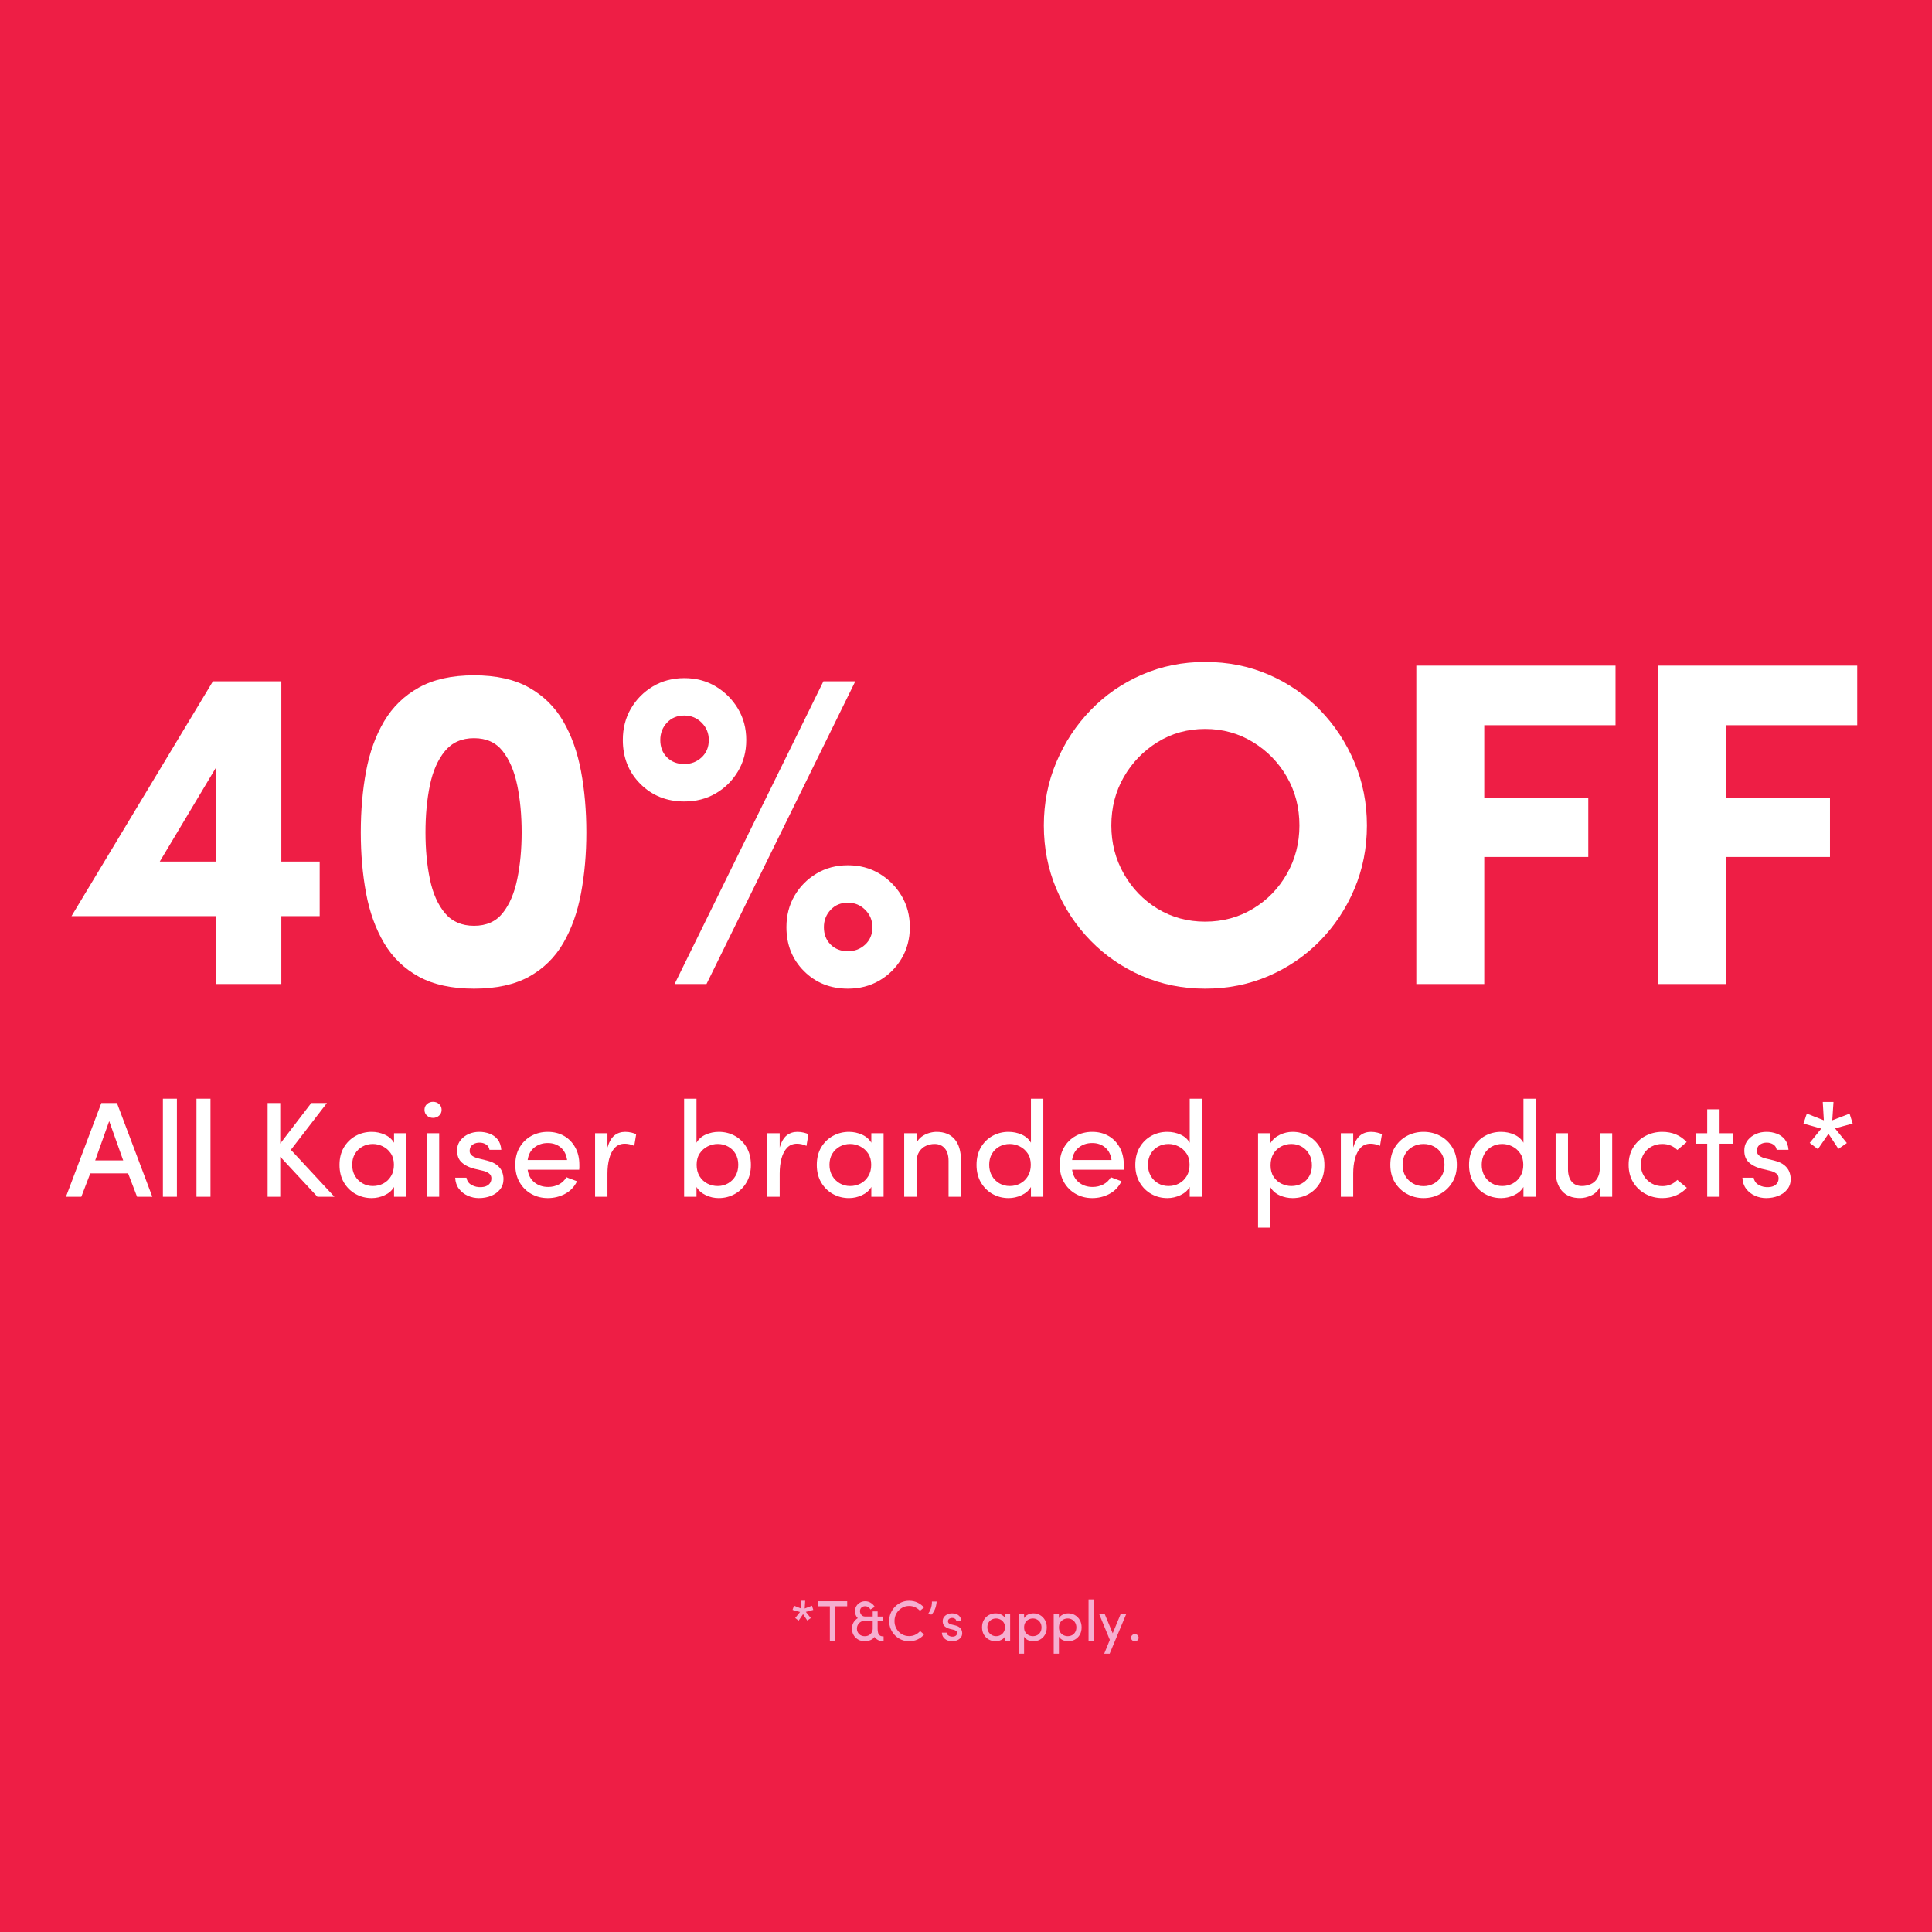 <svg version="1.2" preserveAspectRatio="xMidYMid meet" height="1080" viewBox="0 0 810 810" zoomAndPan="magnify" width="1080" xmlns:xlink="http://www.w3.org/1999/xlink" xmlns="http://www.w3.org/2000/svg"><defs></defs><g id="89a45d7180"><rect style="fill:#ffffff;fill-opacity:1;stroke:none;" height="810" y="0" width="810" x="0"></rect><rect style="fill:#ee1e45;fill-opacity:1;stroke:none;" height="810" y="0" width="810" x="0"></rect><g style="fill:#f5aed0;fill-opacity:1;"><g transform="translate(331.031, 687.87)"><path d="M 3.797 -8.406 L 2.359 -9.5 L 4.391 -12.031 L 1.25 -12.906 L 1.562 -13.828 C 1.594 -13.953 1.633 -14.086 1.688 -14.234 C 1.75 -14.379 1.801 -14.52 1.844 -14.656 L 4.844 -13.484 L 4.656 -16.734 L 6.547 -16.734 L 6.344 -13.484 C 6.77 -13.648 7.266 -13.844 7.828 -14.062 C 8.398 -14.289 8.922 -14.488 9.391 -14.656 L 9.938 -12.906 L 6.812 -12.078 L 8.906 -9.484 L 7.422 -8.453 L 5.656 -11.109 Z M 3.797 -8.406" style="stroke:none"></path></g></g><g style="fill:#f5aed0;fill-opacity:1;"><g transform="translate(342.234, 687.87)"><path d="M 0.672 -16.531 L 12.953 -16.531 L 12.953 -14.422 L 7.938 -14.422 L 7.938 0 L 5.688 0 L 5.688 -14.422 L 0.672 -14.422 Z M 0.672 -16.531" style="stroke:none"></path></g></g><g style="fill:#f5aed0;fill-opacity:1;"><g transform="translate(355.859, 687.87)"><path d="M 6.797 -10.125 L 10.031 -10.125 L 10.031 -12.266 L 12.094 -12.266 L 12.094 -10.109 L 14.188 -10.109 L 14.188 -8.359 L 12.094 -8.359 L 12.094 -5.062 C 12.094 -4.457 12.148 -3.906 12.266 -3.406 C 12.379 -2.906 12.613 -2.508 12.969 -2.219 C 13.332 -1.938 13.875 -1.797 14.594 -1.797 L 14.594 0.219 C 13.676 0.219 12.895 0.051 12.25 -0.281 C 11.602 -0.625 11.117 -1.051 10.797 -1.562 C 10.379 -0.988 9.801 -0.547 9.062 -0.234 C 8.332 0.066 7.551 0.219 6.719 0.219 C 5.664 0.219 4.727 -0.016 3.906 -0.484 C 3.094 -0.961 2.457 -1.598 2 -2.391 C 1.539 -3.191 1.312 -4.082 1.312 -5.062 C 1.312 -5.977 1.523 -6.816 1.953 -7.578 C 2.391 -8.336 2.992 -8.957 3.766 -9.438 C 3.379 -9.801 3.086 -10.242 2.891 -10.766 C 2.691 -11.285 2.594 -11.832 2.594 -12.406 C 2.594 -13.176 2.785 -13.875 3.172 -14.5 C 3.555 -15.125 4.07 -15.617 4.719 -15.984 C 5.363 -16.348 6.086 -16.531 6.891 -16.531 C 7.734 -16.531 8.504 -16.312 9.203 -15.875 C 9.898 -15.445 10.457 -14.883 10.875 -14.188 L 9.094 -13.078 C 8.852 -13.492 8.539 -13.828 8.156 -14.078 C 7.77 -14.328 7.348 -14.453 6.891 -14.453 C 6.242 -14.453 5.711 -14.258 5.297 -13.875 C 4.891 -13.488 4.688 -13 4.688 -12.406 C 4.688 -11.832 4.879 -11.305 5.266 -10.828 C 5.66 -10.359 6.172 -10.125 6.797 -10.125 Z M 10.031 -8.359 L 6.75 -8.359 C 6.102 -8.359 5.523 -8.203 5.016 -7.891 C 4.516 -7.578 4.117 -7.172 3.828 -6.672 C 3.547 -6.172 3.406 -5.633 3.406 -5.062 C 3.406 -4.156 3.707 -3.395 4.312 -2.781 C 4.926 -2.176 5.727 -1.875 6.719 -1.875 C 7.664 -1.875 8.445 -2.164 9.062 -2.75 C 9.676 -3.332 10 -4.055 10.031 -4.922 Z M 10.031 -8.359" style="stroke:none"></path></g></g><g style="fill:#f5aed0;fill-opacity:1;"><g transform="translate(371.619, 687.87)"><path d="M 14.141 -4.031 L 15.812 -2.609 C 15.082 -1.734 14.18 -1.039 13.109 -0.531 C 12.035 -0.02 10.848 0.234 9.547 0.234 C 8.379 0.234 7.285 0.016 6.266 -0.422 C 5.254 -0.859 4.367 -1.461 3.609 -2.234 C 2.848 -3.004 2.25 -3.906 1.812 -4.938 C 1.383 -5.969 1.172 -7.066 1.172 -8.234 C 1.172 -9.398 1.383 -10.492 1.812 -11.516 C 2.25 -12.547 2.848 -13.453 3.609 -14.234 C 4.367 -15.016 5.254 -15.625 6.266 -16.062 C 7.285 -16.508 8.379 -16.734 9.547 -16.734 C 10.828 -16.734 12 -16.477 13.062 -15.969 C 14.125 -15.469 15.023 -14.785 15.766 -13.922 L 14.094 -12.531 C 13.531 -13.133 12.859 -13.625 12.078 -14 C 11.305 -14.375 10.461 -14.562 9.547 -14.562 C 8.398 -14.562 7.363 -14.273 6.438 -13.703 C 5.508 -13.141 4.77 -12.383 4.219 -11.438 C 3.676 -10.488 3.406 -9.422 3.406 -8.234 C 3.406 -7.066 3.676 -6 4.219 -5.031 C 4.77 -4.07 5.508 -3.312 6.438 -2.75 C 7.363 -2.195 8.398 -1.922 9.547 -1.922 C 10.473 -1.922 11.328 -2.109 12.109 -2.484 C 12.898 -2.859 13.578 -3.375 14.141 -4.031 Z M 14.141 -4.031" style="stroke:none"></path></g></g><g style="fill:#f5aed0;fill-opacity:1;"><g transform="translate(388.003, 687.87)"><path d="M 2.469 -10.891 L 1.203 -11.359 C 1.629 -11.961 1.988 -12.691 2.281 -13.547 C 2.582 -14.398 2.727 -15.359 2.719 -16.422 L 4.703 -16.422 C 4.586 -15.055 4.305 -13.895 3.859 -12.938 C 3.41 -11.977 2.945 -11.297 2.469 -10.891 Z M 2.469 -10.891" style="stroke:none"></path></g></g><g style="fill:#f5aed0;fill-opacity:1;"><g transform="translate(393.88, 687.87)"><path d="M 5.906 -4.578 L 4.375 -4.938 C 3.344 -5.219 2.555 -5.633 2.016 -6.188 C 1.484 -6.75 1.27 -7.551 1.375 -8.594 C 1.438 -9.133 1.645 -9.617 2 -10.047 C 2.363 -10.484 2.828 -10.828 3.391 -11.078 C 3.961 -11.328 4.582 -11.453 5.25 -11.453 C 5.895 -11.453 6.5 -11.348 7.062 -11.141 C 7.633 -10.93 8.109 -10.594 8.484 -10.125 C 8.859 -9.664 9.078 -9.051 9.141 -8.281 L 7.062 -8.281 C 6.988 -8.695 6.785 -9.008 6.453 -9.219 C 6.117 -9.438 5.734 -9.547 5.297 -9.547 C 4.891 -9.547 4.531 -9.453 4.219 -9.266 C 3.906 -9.086 3.707 -8.848 3.625 -8.547 C 3.531 -8.172 3.535 -7.875 3.641 -7.656 C 3.754 -7.426 3.93 -7.242 4.172 -7.109 C 4.41 -6.973 4.676 -6.867 4.969 -6.797 L 6.625 -6.391 C 7.395 -6.191 7.988 -5.914 8.406 -5.562 C 8.832 -5.219 9.125 -4.832 9.281 -4.406 C 9.445 -3.977 9.531 -3.551 9.531 -3.125 C 9.531 -2.414 9.328 -1.805 8.922 -1.297 C 8.523 -0.797 8 -0.414 7.344 -0.156 C 6.688 0.102 5.969 0.234 5.188 0.234 C 4.508 0.234 3.852 0.098 3.219 -0.172 C 2.594 -0.453 2.078 -0.859 1.672 -1.391 C 1.266 -1.93 1.047 -2.586 1.016 -3.359 L 3 -3.359 C 3.031 -3.117 3.117 -2.879 3.266 -2.641 C 3.422 -2.398 3.633 -2.219 3.906 -2.094 C 4.406 -1.781 5 -1.648 5.688 -1.703 C 6.195 -1.734 6.602 -1.879 6.906 -2.141 C 7.219 -2.41 7.379 -2.754 7.391 -3.172 C 7.41 -3.586 7.27 -3.898 6.969 -4.109 C 6.676 -4.328 6.32 -4.484 5.906 -4.578 Z M 5.906 -4.578" style="stroke:none"></path></g></g><g style="fill:#f5aed0;fill-opacity:1;"><g transform="translate(404.411, 687.87)"><path d="" style="stroke:none"></path></g></g><g style="fill:#f5aed0;fill-opacity:1;"><g transform="translate(410.648, 687.87)"><path d="M 10.703 0 L 10.703 -1.734 C 10.336 -1.109 9.785 -0.625 9.047 -0.281 C 8.305 0.062 7.547 0.234 6.766 0.234 C 5.742 0.234 4.801 -0.004 3.938 -0.484 C 3.07 -0.961 2.379 -1.641 1.859 -2.516 C 1.336 -3.398 1.078 -4.43 1.078 -5.609 C 1.078 -6.816 1.336 -7.852 1.859 -8.719 C 2.379 -9.594 3.07 -10.266 3.938 -10.734 C 4.801 -11.211 5.742 -11.453 6.766 -11.453 C 7.547 -11.453 8.301 -11.289 9.031 -10.969 C 9.758 -10.645 10.316 -10.164 10.703 -9.531 L 10.703 -11.203 L 12.859 -11.203 L 12.859 0 Z M 10.688 -5.641 C 10.688 -6.441 10.5 -7.113 10.125 -7.656 C 9.758 -8.195 9.289 -8.609 8.719 -8.891 C 8.156 -9.172 7.566 -9.312 6.953 -9.312 C 6.285 -9.312 5.676 -9.16 5.125 -8.859 C 4.57 -8.555 4.129 -8.129 3.797 -7.578 C 3.473 -7.023 3.312 -6.379 3.312 -5.641 C 3.312 -4.898 3.473 -4.25 3.797 -3.688 C 4.129 -3.133 4.57 -2.695 5.125 -2.375 C 5.676 -2.051 6.285 -1.891 6.953 -1.891 C 7.629 -1.891 8.242 -2.035 8.797 -2.328 C 9.359 -2.629 9.812 -3.062 10.156 -3.625 C 10.508 -4.188 10.688 -4.859 10.688 -5.641 Z M 10.688 -5.641" style="stroke:none"></path></g></g><g style="fill:#f5aed0;fill-opacity:1;"><g transform="translate(425.329, 687.87)"><path d="M 4.016 -11.203 L 4.016 -9.453 C 4.391 -10.098 4.938 -10.594 5.656 -10.938 C 6.383 -11.281 7.141 -11.453 7.922 -11.453 C 8.941 -11.453 9.875 -11.207 10.719 -10.719 C 11.57 -10.227 12.254 -9.539 12.766 -8.656 C 13.273 -7.781 13.531 -6.75 13.531 -5.562 C 13.531 -4.383 13.273 -3.359 12.766 -2.484 C 12.254 -1.609 11.57 -0.938 10.719 -0.469 C 9.875 0 8.941 0.234 7.922 0.234 C 7.141 0.234 6.383 0.078 5.656 -0.234 C 4.938 -0.555 4.391 -1.039 4.016 -1.688 L 4.016 5.453 L 1.828 5.453 L 1.828 -11.203 Z M 4.031 -5.547 C 4.031 -4.742 4.207 -4.07 4.562 -3.531 C 4.926 -2.988 5.391 -2.578 5.953 -2.297 C 6.523 -2.023 7.109 -1.891 7.703 -1.891 C 8.379 -1.891 8.992 -2.035 9.547 -2.328 C 10.098 -2.629 10.531 -3.055 10.844 -3.609 C 11.164 -4.16 11.328 -4.805 11.328 -5.547 C 11.328 -6.297 11.164 -6.953 10.844 -7.516 C 10.531 -8.078 10.098 -8.516 9.547 -8.828 C 8.992 -9.148 8.379 -9.312 7.703 -9.312 C 7.047 -9.312 6.438 -9.16 5.875 -8.859 C 5.32 -8.566 4.875 -8.141 4.531 -7.578 C 4.195 -7.023 4.031 -6.348 4.031 -5.547 Z M 4.031 -5.547" style="stroke:none"></path></g></g><g style="fill:#f5aed0;fill-opacity:1;"><g transform="translate(439.938, 687.87)"><path d="M 4.016 -11.203 L 4.016 -9.453 C 4.391 -10.098 4.938 -10.594 5.656 -10.938 C 6.383 -11.281 7.141 -11.453 7.922 -11.453 C 8.941 -11.453 9.875 -11.207 10.719 -10.719 C 11.57 -10.227 12.254 -9.539 12.766 -8.656 C 13.273 -7.781 13.531 -6.75 13.531 -5.562 C 13.531 -4.383 13.273 -3.359 12.766 -2.484 C 12.254 -1.609 11.57 -0.938 10.719 -0.469 C 9.875 0 8.941 0.234 7.922 0.234 C 7.141 0.234 6.383 0.078 5.656 -0.234 C 4.938 -0.555 4.391 -1.039 4.016 -1.688 L 4.016 5.453 L 1.828 5.453 L 1.828 -11.203 Z M 4.031 -5.547 C 4.031 -4.742 4.207 -4.07 4.562 -3.531 C 4.926 -2.988 5.391 -2.578 5.953 -2.297 C 6.523 -2.023 7.109 -1.891 7.703 -1.891 C 8.379 -1.891 8.992 -2.035 9.547 -2.328 C 10.098 -2.629 10.531 -3.055 10.844 -3.609 C 11.164 -4.16 11.328 -4.805 11.328 -5.547 C 11.328 -6.297 11.164 -6.953 10.844 -7.516 C 10.531 -8.078 10.098 -8.516 9.547 -8.828 C 8.992 -9.148 8.379 -9.312 7.703 -9.312 C 7.047 -9.312 6.438 -9.16 5.875 -8.859 C 5.32 -8.566 4.875 -8.141 4.531 -7.578 C 4.195 -7.023 4.031 -6.348 4.031 -5.547 Z M 4.031 -5.547" style="stroke:none"></path></g></g><g style="fill:#f5aed0;fill-opacity:1;"><g transform="translate(454.547, 687.87)"><path d="M 1.828 -17.297 L 4.016 -17.297 L 4.016 0 L 1.828 0 Z M 1.828 -17.297" style="stroke:none"></path></g></g><g style="fill:#f5aed0;fill-opacity:1;"><g transform="translate(460.376, 687.87)"><path d="M 4.844 5.453 L 2.562 5.453 L 4.922 -0.344 L 0.438 -11.203 L 2.766 -11.203 L 6.125 -3.094 L 9.484 -11.203 L 11.812 -11.203 Z M 4.844 5.453" style="stroke:none"></path></g></g><g style="fill:#f5aed0;fill-opacity:1;"><g transform="translate(472.586, 687.87)"><path d="M 1.625 -1.25 C 1.625 -1.676 1.781 -2.035 2.094 -2.328 C 2.406 -2.617 2.77 -2.766 3.188 -2.766 C 3.625 -2.766 4 -2.617 4.312 -2.328 C 4.625 -2.035 4.781 -1.676 4.781 -1.25 C 4.781 -0.812 4.625 -0.453 4.312 -0.172 C 4 0.098 3.625 0.234 3.188 0.234 C 2.77 0.234 2.406 0.098 2.094 -0.172 C 1.781 -0.453 1.625 -0.812 1.625 -1.25 Z M 1.625 -1.25" style="stroke:none"></path></g></g><g style="fill:#ffffff;fill-opacity:1;"><g transform="translate(26.295, 412.565)"><path d="M 40.688 -51.344 L 64.328 -51.344 L 64.328 -90.875 Z M 107.734 -28.484 L 91.656 -28.484 L 91.656 0 L 64.328 0 L 64.328 -28.484 L 3.688 -28.484 L 62.969 -126.922 L 91.656 -126.922 L 91.656 -51.344 L 107.734 -51.344 Z M 107.734 -28.484" style="stroke:none"></path></g></g><g style="fill:#ffffff;fill-opacity:1;"><g transform="translate(140.03, 412.565)"><path d="M 11.234 -63.562 C 11.234 -72.727 11.973 -81.281 13.453 -89.219 C 14.941 -97.164 17.461 -104.145 21.016 -110.156 C 24.578 -116.164 29.426 -120.879 35.562 -124.297 C 41.695 -127.723 49.414 -129.438 58.719 -129.438 C 68.008 -129.438 75.691 -127.723 81.766 -124.297 C 87.836 -120.879 92.617 -116.164 96.109 -110.156 C 99.598 -104.145 102.082 -97.164 103.562 -89.219 C 105.051 -81.281 105.797 -72.727 105.797 -63.562 C 105.797 -54.508 105.051 -46.008 103.562 -38.062 C 102.082 -30.125 99.598 -23.148 96.109 -17.141 C 92.617 -11.141 87.836 -6.457 81.766 -3.094 C 75.691 0.258 68.008 1.938 58.719 1.938 C 49.414 1.938 41.695 0.258 35.562 -3.094 C 29.426 -6.457 24.578 -11.141 21.016 -17.141 C 17.461 -23.148 14.941 -30.125 13.453 -38.062 C 11.973 -46.008 11.234 -54.508 11.234 -63.562 Z M 38.359 -63.562 C 38.359 -56.445 38.973 -49.922 40.203 -43.984 C 41.43 -38.047 43.531 -33.301 46.5 -29.75 C 49.469 -26.195 53.539 -24.422 58.719 -24.422 C 63.883 -24.422 67.883 -26.195 70.719 -29.75 C 73.562 -33.301 75.598 -38.047 76.828 -43.984 C 78.055 -49.922 78.672 -56.445 78.672 -63.562 C 78.672 -70.789 78.055 -77.375 76.828 -83.312 C 75.598 -89.258 73.562 -94.039 70.719 -97.656 C 67.883 -101.27 63.883 -103.078 58.719 -103.078 C 53.539 -103.078 49.469 -101.27 46.5 -97.656 C 43.531 -94.039 41.43 -89.258 40.203 -83.312 C 38.973 -77.375 38.359 -70.789 38.359 -63.562 Z M 38.359 -63.562" style="stroke:none"></path></g></g><g style="fill:#ffffff;fill-opacity:1;"><g transform="translate(254.152, 412.565)"><path d="M 91.062 -126.922 L 104.438 -126.922 L 42.047 0 L 28.672 0 Z M 6.969 -102.312 C 6.969 -107.219 8.098 -111.609 10.359 -115.484 C 12.617 -119.359 15.688 -122.457 19.562 -124.781 C 23.445 -127.102 27.844 -128.266 32.75 -128.266 C 37.656 -128.266 42.047 -127.102 45.922 -124.781 C 49.797 -122.457 52.895 -119.359 55.219 -115.484 C 57.551 -111.609 58.719 -107.219 58.719 -102.312 C 58.719 -97.395 57.551 -93 55.219 -89.125 C 52.895 -85.25 49.797 -82.18 45.922 -79.922 C 42.047 -77.66 37.656 -76.531 32.75 -76.531 C 25.383 -76.531 19.242 -78.984 14.328 -83.891 C 9.422 -88.805 6.969 -94.945 6.969 -102.312 Z M 22.672 -102.312 C 22.672 -99.344 23.609 -96.922 25.484 -95.047 C 27.359 -93.172 29.781 -92.234 32.75 -92.234 C 35.594 -92.234 38.016 -93.172 40.016 -95.047 C 42.016 -96.922 43.016 -99.344 43.016 -102.312 C 43.016 -105.156 42.016 -107.578 40.016 -109.578 C 38.016 -111.578 35.594 -112.578 32.75 -112.578 C 29.781 -112.578 27.359 -111.578 25.484 -109.578 C 23.609 -107.578 22.672 -105.156 22.672 -102.312 Z M 75.562 -23.828 C 75.562 -28.742 76.691 -33.141 78.953 -37.016 C 81.211 -40.891 84.281 -43.988 88.156 -46.312 C 92.031 -48.633 96.426 -49.797 101.344 -49.797 C 106.25 -49.797 110.641 -48.633 114.516 -46.312 C 118.391 -43.988 121.488 -40.891 123.812 -37.016 C 126.133 -33.141 127.297 -28.742 127.297 -23.828 C 127.297 -18.922 126.133 -14.531 123.812 -10.656 C 121.488 -6.781 118.391 -3.711 114.516 -1.453 C 110.641 0.805 106.25 1.938 101.344 1.938 C 93.977 1.938 87.836 -0.516 82.922 -5.422 C 78.016 -10.328 75.562 -16.461 75.562 -23.828 Z M 91.266 -23.828 C 91.266 -20.859 92.203 -18.438 94.078 -16.562 C 95.953 -14.688 98.375 -13.75 101.344 -13.75 C 104.188 -13.75 106.609 -14.688 108.609 -16.562 C 110.609 -18.438 111.609 -20.859 111.609 -23.828 C 111.609 -26.672 110.609 -29.094 108.609 -31.094 C 106.609 -33.102 104.188 -34.109 101.344 -34.109 C 98.375 -34.109 95.953 -33.102 94.078 -31.094 C 92.203 -29.094 91.266 -26.672 91.266 -23.828 Z M 91.266 -23.828" style="stroke:none"></path></g></g><g style="fill:#ffffff;fill-opacity:1;"><g transform="translate(385.324, 412.565)"><path d="" style="stroke:none"></path></g></g><g style="fill:#ffffff;fill-opacity:1;"><g transform="translate(429.694, 412.565)"><path d="M 36.234 -66.469 C 36.234 -59.102 37.977 -52.352 41.469 -46.219 C 44.957 -40.082 49.672 -35.203 55.609 -31.578 C 61.555 -27.961 68.207 -26.156 75.562 -26.156 C 82.926 -26.156 89.613 -27.961 95.625 -31.578 C 101.633 -35.203 106.379 -40.082 109.859 -46.219 C 113.348 -52.352 115.094 -59.102 115.094 -66.469 C 115.094 -73.957 113.348 -80.734 109.859 -86.797 C 106.379 -92.867 101.633 -97.742 95.625 -101.422 C 89.613 -105.109 82.926 -106.953 75.562 -106.953 C 68.207 -106.953 61.555 -105.109 55.609 -101.422 C 49.672 -97.742 44.957 -92.867 41.469 -86.797 C 37.977 -80.734 36.234 -73.957 36.234 -66.469 Z M 7.938 -66.469 C 7.938 -75.895 9.68 -84.738 13.172 -93 C 16.66 -101.27 21.473 -108.566 27.609 -114.891 C 33.742 -121.223 40.91 -126.164 49.109 -129.719 C 57.316 -133.27 66.133 -135.047 75.562 -135.047 C 85.125 -135.047 94.004 -133.27 102.203 -129.719 C 110.41 -126.164 117.582 -121.223 123.719 -114.891 C 129.852 -108.566 134.664 -101.27 138.156 -93 C 141.645 -84.738 143.391 -75.895 143.391 -66.469 C 143.391 -57.031 141.645 -48.176 138.156 -39.906 C 134.664 -31.645 129.852 -24.379 123.719 -18.109 C 117.582 -11.848 110.41 -6.941 102.203 -3.391 C 94.004 0.16 85.125 1.938 75.562 1.938 C 66.133 1.938 57.316 0.16 49.109 -3.391 C 40.91 -6.941 33.742 -11.848 27.609 -18.109 C 21.473 -24.379 16.66 -31.645 13.172 -39.906 C 9.68 -48.176 7.938 -57.031 7.938 -66.469 Z M 7.938 -66.469" style="stroke:none"></path></g></g><g style="fill:#ffffff;fill-opacity:1;"><g transform="translate(578.111, 412.565)"><path d="M 15.688 0 L 15.688 -133.5 L 99.203 -133.5 L 99.203 -108.516 L 44.172 -108.516 L 44.172 -78.094 L 87.781 -78.094 L 87.781 -53.281 L 44.172 -53.281 L 44.172 0 Z M 15.688 0" style="stroke:none"></path></g></g><g style="fill:#ffffff;fill-opacity:1;"><g transform="translate(679.445, 412.565)"><path d="M 15.688 0 L 15.688 -133.5 L 99.203 -133.5 L 99.203 -108.516 L 44.172 -108.516 L 44.172 -78.094 L 87.781 -78.094 L 87.781 -53.281 L 44.172 -53.281 L 44.172 0 Z M 15.688 0" style="stroke:none"></path></g></g><g style="fill:#ffffff;fill-opacity:1;"><g transform="translate(27.31, 501.744)"><path d="M 30.156 0 L 26.391 -9.812 L 10.547 -9.812 L 6.781 0 L 0.344 0 L 15.172 -39.281 L 21.719 -39.281 L 36.547 0 Z M 18.469 -31.703 L 12.594 -15.219 L 24.344 -15.219 Z M 18.469 -31.703" style="stroke:none"></path></g></g><g style="fill:#ffffff;fill-opacity:1;"><g transform="translate(64.185, 501.744)"><path d="M 4.109 0 L 4.109 -41.109 L 9.984 -41.109 L 9.984 0 Z M 4.109 0" style="stroke:none"></path></g></g><g style="fill:#ffffff;fill-opacity:1;"><g transform="translate(78.262, 501.744)"><path d="M 4.109 0 L 4.109 -41.109 L 9.984 -41.109 L 9.984 0 Z M 4.109 0" style="stroke:none"></path></g></g><g style="fill:#ffffff;fill-opacity:1;"><g transform="translate(92.354, 501.744)"><path d="" style="stroke:none"></path></g></g><g style="fill:#ffffff;fill-opacity:1;"><g transform="translate(106.839, 501.744)"><path d="M 15.109 -19.672 L 33.359 0 L 26.234 0 L 10.656 -16.766 L 10.656 0 L 5.359 0 L 5.359 -39.281 L 10.656 -39.281 L 10.656 -22.297 L 23.656 -39.281 L 30.219 -39.281 Z M 15.109 -19.672" style="stroke:none"></path></g></g><g style="fill:#ffffff;fill-opacity:1;"><g transform="translate(139.781, 501.744)"><path d="M 25.422 0 L 25.422 -4.109 C 24.555 -2.617 23.25 -1.469 21.5 -0.656 C 19.75 0.156 17.941 0.562 16.078 0.562 C 13.641 0.562 11.395 -0.004 9.344 -1.141 C 7.289 -2.273 5.645 -3.891 4.406 -5.984 C 3.176 -8.078 2.562 -10.531 2.562 -13.344 C 2.562 -16.195 3.176 -18.656 4.406 -20.719 C 5.645 -22.789 7.289 -24.391 9.344 -25.516 C 11.395 -26.641 13.641 -27.203 16.078 -27.203 C 17.941 -27.203 19.738 -26.82 21.469 -26.062 C 23.195 -25.301 24.516 -24.16 25.422 -22.641 L 25.422 -26.625 L 30.562 -26.625 L 30.562 0 Z M 25.375 -13.406 C 25.375 -15.301 24.938 -16.895 24.062 -18.188 C 23.188 -19.477 22.07 -20.457 20.719 -21.125 C 19.375 -21.789 17.977 -22.125 16.531 -22.125 C 14.938 -22.125 13.484 -21.758 12.172 -21.031 C 10.859 -20.312 9.812 -19.297 9.031 -17.984 C 8.258 -16.672 7.875 -15.145 7.875 -13.406 C 7.875 -11.656 8.258 -10.113 9.031 -8.781 C 9.812 -7.445 10.859 -6.398 12.172 -5.641 C 13.484 -4.879 14.938 -4.5 16.531 -4.5 C 18.125 -4.5 19.586 -4.848 20.922 -5.547 C 22.254 -6.254 23.328 -7.273 24.141 -8.609 C 24.961 -9.941 25.375 -11.539 25.375 -13.406 Z M 25.375 -13.406" style="stroke:none"></path></g></g><g style="fill:#ffffff;fill-opacity:1;"><g transform="translate(174.661, 501.744)"><path d="M 9.469 -26.625 L 9.469 0 L 4.328 0 L 4.328 -26.625 Z M 3.312 -36.438 C 3.312 -37.426 3.66 -38.234 4.359 -38.859 C 5.066 -39.484 5.914 -39.797 6.906 -39.797 C 7.883 -39.797 8.723 -39.484 9.422 -38.859 C 10.129 -38.234 10.484 -37.426 10.484 -36.438 C 10.484 -35.445 10.129 -34.633 9.422 -34 C 8.723 -33.375 7.883 -33.062 6.906 -33.062 C 5.914 -33.062 5.066 -33.375 4.359 -34 C 3.66 -34.633 3.312 -35.445 3.312 -36.438 Z M 3.312 -36.438" style="stroke:none"></path></g></g><g style="fill:#ffffff;fill-opacity:1;"><g transform="translate(188.454, 501.744)"><path d="M 14.031 -10.891 L 10.375 -11.75 C 7.945 -12.395 6.094 -13.379 4.812 -14.703 C 3.539 -16.035 3.02 -17.938 3.25 -20.406 C 3.406 -21.695 3.91 -22.852 4.766 -23.875 C 5.617 -24.906 6.719 -25.719 8.062 -26.312 C 9.414 -26.906 10.891 -27.203 12.484 -27.203 C 14.004 -27.203 15.438 -26.953 16.781 -26.453 C 18.133 -25.961 19.258 -25.164 20.156 -24.062 C 21.051 -22.957 21.57 -21.492 21.719 -19.672 L 16.766 -19.672 C 16.609 -20.66 16.129 -21.41 15.328 -21.922 C 14.535 -22.43 13.625 -22.688 12.594 -22.688 C 11.613 -22.688 10.75 -22.469 10 -22.031 C 9.258 -21.594 8.797 -21.016 8.609 -20.297 C 8.379 -19.422 8.398 -18.719 8.672 -18.188 C 8.93 -17.656 9.348 -17.227 9.922 -16.906 C 10.492 -16.582 11.117 -16.328 11.797 -16.141 L 15.734 -15.172 C 17.555 -14.711 18.973 -14.062 19.984 -13.219 C 20.992 -12.383 21.688 -11.461 22.062 -10.453 C 22.445 -9.453 22.641 -8.438 22.641 -7.406 C 22.641 -5.738 22.16 -4.305 21.203 -3.109 C 20.254 -1.91 19 -1 17.438 -0.375 C 15.883 0.25 14.176 0.562 12.312 0.562 C 10.719 0.562 9.172 0.234 7.672 -0.422 C 6.172 -1.086 4.938 -2.055 3.969 -3.328 C 3 -4.609 2.473 -6.16 2.391 -7.984 L 7.125 -7.984 C 7.195 -7.41 7.414 -6.836 7.781 -6.266 C 8.145 -5.703 8.648 -5.266 9.297 -4.953 C 10.473 -4.234 11.879 -3.93 13.516 -4.047 C 14.734 -4.117 15.703 -4.469 16.422 -5.094 C 17.141 -5.727 17.52 -6.539 17.562 -7.531 C 17.602 -8.52 17.27 -9.27 16.562 -9.781 C 15.863 -10.289 15.02 -10.66 14.031 -10.891 Z M 14.031 -10.891" style="stroke:none"></path></g></g><g style="fill:#ffffff;fill-opacity:1;"><g transform="translate(213.474, 501.744)"><path d="M 7.75 -15.391 L 24.281 -15.391 C 23.977 -17.641 23.094 -19.391 21.625 -20.641 C 20.164 -21.891 18.352 -22.516 16.188 -22.516 C 13.988 -22.516 12.109 -21.891 10.547 -20.641 C 8.984 -19.391 8.051 -17.641 7.75 -15.391 Z M 29.422 -13.406 C 29.422 -13.094 29.422 -12.742 29.422 -12.359 C 29.422 -11.984 29.398 -11.645 29.359 -11.344 L 7.75 -11.344 C 8.051 -9.102 8.988 -7.336 10.562 -6.047 C 12.145 -4.754 14.078 -4.109 16.359 -4.109 C 17.961 -4.109 19.445 -4.457 20.812 -5.156 C 22.176 -5.863 23.238 -6.879 24 -8.203 C 24.688 -7.898 25.422 -7.613 26.203 -7.344 C 26.984 -7.082 27.734 -6.801 28.453 -6.5 C 27.305 -4.145 25.617 -2.379 23.391 -1.203 C 21.172 -0.023 18.77 0.562 16.188 0.562 C 13.676 0.562 11.383 -0.016 9.312 -1.172 C 7.25 -2.328 5.609 -3.945 4.391 -6.031 C 3.172 -8.125 2.562 -10.582 2.562 -13.406 C 2.562 -16.219 3.172 -18.656 4.391 -20.719 C 5.609 -22.789 7.25 -24.391 9.312 -25.516 C 11.383 -26.641 13.676 -27.203 16.188 -27.203 C 18.738 -27.203 21 -26.641 22.969 -25.516 C 24.945 -24.391 26.516 -22.789 27.672 -20.719 C 28.836 -18.656 29.422 -16.219 29.422 -13.406 Z M 29.422 -13.406" style="stroke:none"></path></g></g><g style="fill:#ffffff;fill-opacity:1;"><g transform="translate(245.162, 501.744)"><path d="M 9.516 -9.688 L 9.516 0 L 4.328 0 L 4.328 -26.625 L 9.516 -26.625 L 9.516 -20.641 C 10.203 -22.992 11.172 -24.676 12.422 -25.688 C 13.68 -26.695 15.188 -27.203 16.938 -27.203 C 17.883 -27.203 18.797 -27.094 19.672 -26.875 C 20.547 -26.664 21.172 -26.43 21.547 -26.172 L 20.75 -21.328 C 20.031 -21.672 19.328 -21.906 18.641 -22.031 C 17.961 -22.164 17.352 -22.234 16.812 -22.234 C 15.102 -22.234 13.719 -21.68 12.656 -20.578 C 11.594 -19.473 10.801 -17.973 10.281 -16.078 C 9.77 -14.18 9.516 -12.051 9.516 -9.688 Z M 9.516 -9.688" style="stroke:none"></path></g></g><g style="fill:#ffffff;fill-opacity:1;"><g transform="translate(267.674, 501.744)"><path d="" style="stroke:none"></path></g></g><g style="fill:#ffffff;fill-opacity:1;"><g transform="translate(282.492, 501.744)"><path d="M 9.516 -4.109 L 9.516 0 L 4.328 0 L 4.328 -41.109 L 9.516 -41.109 L 9.516 -22.641 C 10.391 -24.16 11.68 -25.301 13.391 -26.062 C 15.109 -26.82 16.938 -27.203 18.875 -27.203 C 21.344 -27.203 23.594 -26.641 25.625 -25.516 C 27.656 -24.391 29.281 -22.789 30.5 -20.719 C 31.719 -18.656 32.328 -16.195 32.328 -13.344 C 32.328 -10.531 31.707 -8.078 30.469 -5.984 C 29.238 -3.891 27.598 -2.273 25.547 -1.141 C 23.492 -0.004 21.25 0.562 18.812 0.562 C 16.945 0.562 15.148 0.156 13.422 -0.656 C 11.691 -1.469 10.391 -2.617 9.516 -4.109 Z M 9.578 -13.406 C 9.578 -11.539 9.984 -9.941 10.797 -8.609 C 11.617 -7.273 12.703 -6.254 14.047 -5.547 C 15.398 -4.848 16.859 -4.5 18.422 -4.5 C 20.016 -4.5 21.469 -4.879 22.781 -5.641 C 24.094 -6.398 25.129 -7.445 25.891 -8.781 C 26.648 -10.113 27.031 -11.656 27.031 -13.406 C 27.031 -15.145 26.648 -16.672 25.891 -17.984 C 25.129 -19.297 24.094 -20.312 22.781 -21.031 C 21.469 -21.758 20.016 -22.125 18.422 -22.125 C 16.973 -22.125 15.57 -21.789 14.219 -21.125 C 12.875 -20.457 11.766 -19.477 10.891 -18.188 C 10.016 -16.895 9.578 -15.301 9.578 -13.406 Z M 9.578 -13.406" style="stroke:none"></path></g></g><g style="fill:#ffffff;fill-opacity:1;"><g transform="translate(317.372, 501.744)"><path d="M 9.516 -9.688 L 9.516 0 L 4.328 0 L 4.328 -26.625 L 9.516 -26.625 L 9.516 -20.641 C 10.203 -22.992 11.172 -24.676 12.422 -25.688 C 13.68 -26.695 15.188 -27.203 16.938 -27.203 C 17.883 -27.203 18.797 -27.094 19.672 -26.875 C 20.547 -26.664 21.172 -26.43 21.547 -26.172 L 20.75 -21.328 C 20.031 -21.672 19.328 -21.906 18.641 -22.031 C 17.961 -22.164 17.352 -22.234 16.812 -22.234 C 15.102 -22.234 13.719 -21.68 12.656 -20.578 C 11.594 -19.473 10.801 -17.973 10.281 -16.078 C 9.77 -14.18 9.516 -12.051 9.516 -9.688 Z M 9.516 -9.688" style="stroke:none"></path></g></g><g style="fill:#ffffff;fill-opacity:1;"><g transform="translate(339.884, 501.744)"><path d="M 25.422 0 L 25.422 -4.109 C 24.555 -2.617 23.25 -1.469 21.5 -0.656 C 19.75 0.156 17.941 0.562 16.078 0.562 C 13.641 0.562 11.395 -0.004 9.344 -1.141 C 7.289 -2.273 5.645 -3.891 4.406 -5.984 C 3.176 -8.078 2.562 -10.531 2.562 -13.344 C 2.562 -16.195 3.176 -18.656 4.406 -20.719 C 5.645 -22.789 7.289 -24.391 9.344 -25.516 C 11.395 -26.641 13.641 -27.203 16.078 -27.203 C 17.941 -27.203 19.738 -26.82 21.469 -26.062 C 23.195 -25.301 24.516 -24.16 25.422 -22.641 L 25.422 -26.625 L 30.562 -26.625 L 30.562 0 Z M 25.375 -13.406 C 25.375 -15.301 24.938 -16.895 24.062 -18.188 C 23.188 -19.477 22.07 -20.457 20.719 -21.125 C 19.375 -21.789 17.977 -22.125 16.531 -22.125 C 14.938 -22.125 13.484 -21.758 12.172 -21.031 C 10.859 -20.312 9.812 -19.297 9.031 -17.984 C 8.258 -16.672 7.875 -15.145 7.875 -13.406 C 7.875 -11.656 8.258 -10.113 9.031 -8.781 C 9.812 -7.445 10.859 -6.398 12.172 -5.641 C 13.484 -4.879 14.938 -4.5 16.531 -4.5 C 18.125 -4.5 19.586 -4.848 20.922 -5.547 C 22.254 -6.254 23.328 -7.273 24.141 -8.609 C 24.961 -9.941 25.375 -11.539 25.375 -13.406 Z M 25.375 -13.406" style="stroke:none"></path></g></g><g style="fill:#ffffff;fill-opacity:1;"><g transform="translate(374.764, 501.744)"><path d="M 9.516 -14.375 L 9.516 0 L 4.328 0 L 4.328 -26.625 L 9.516 -26.625 L 9.516 -22.641 C 10.047 -23.703 10.773 -24.566 11.703 -25.234 C 12.641 -25.898 13.66 -26.395 14.766 -26.719 C 15.867 -27.039 16.895 -27.203 17.844 -27.203 C 21.188 -27.203 23.734 -26.172 25.484 -24.109 C 27.234 -22.055 28.109 -19.148 28.109 -15.391 L 28.109 0 L 22.922 0 L 22.922 -15.047 C 22.922 -17.297 22.395 -19.035 21.344 -20.266 C 20.301 -21.504 18.867 -22.125 17.047 -22.125 C 15.797 -22.125 14.598 -21.863 13.453 -21.344 C 12.316 -20.832 11.375 -20.016 10.625 -18.891 C 9.883 -17.773 9.516 -16.27 9.516 -14.375 Z M 9.516 -14.375" style="stroke:none"></path></g></g><g style="fill:#ffffff;fill-opacity:1;"><g transform="translate(406.851, 501.744)"><path d="M 25.375 0 L 25.375 -4.109 C 24.5 -2.617 23.188 -1.469 21.438 -0.656 C 19.688 0.156 17.879 0.562 16.016 0.562 C 13.586 0.562 11.352 -0.004 9.312 -1.141 C 7.281 -2.273 5.645 -3.891 4.406 -5.984 C 3.176 -8.078 2.562 -10.531 2.562 -13.344 C 2.562 -16.195 3.172 -18.656 4.391 -20.719 C 5.609 -22.789 7.234 -24.391 9.266 -25.516 C 11.297 -26.641 13.531 -27.203 15.969 -27.203 C 17.938 -27.203 19.773 -26.82 21.484 -26.062 C 23.203 -25.301 24.5 -24.16 25.375 -22.641 L 25.375 -41.109 L 30.562 -41.109 L 30.562 0 Z M 25.312 -13.406 C 25.312 -15.301 24.875 -16.895 24 -18.188 C 23.125 -19.477 22.008 -20.457 20.656 -21.125 C 19.312 -21.789 17.922 -22.125 16.484 -22.125 C 14.879 -22.125 13.422 -21.758 12.109 -21.031 C 10.805 -20.312 9.773 -19.297 9.016 -17.984 C 8.254 -16.672 7.875 -15.145 7.875 -13.406 C 7.875 -11.656 8.254 -10.113 9.016 -8.781 C 9.773 -7.445 10.805 -6.398 12.109 -5.641 C 13.422 -4.879 14.879 -4.5 16.484 -4.5 C 18.078 -4.5 19.535 -4.848 20.859 -5.547 C 22.191 -6.254 23.266 -7.273 24.078 -8.609 C 24.898 -9.941 25.312 -11.539 25.312 -13.406 Z M 25.312 -13.406" style="stroke:none"></path></g></g><g style="fill:#ffffff;fill-opacity:1;"><g transform="translate(441.731, 501.744)"><path d="M 7.75 -15.391 L 24.281 -15.391 C 23.977 -17.641 23.094 -19.391 21.625 -20.641 C 20.164 -21.891 18.352 -22.516 16.188 -22.516 C 13.988 -22.516 12.109 -21.891 10.547 -20.641 C 8.984 -19.391 8.051 -17.641 7.75 -15.391 Z M 29.422 -13.406 C 29.422 -13.094 29.422 -12.742 29.422 -12.359 C 29.422 -11.984 29.398 -11.645 29.359 -11.344 L 7.75 -11.344 C 8.051 -9.102 8.988 -7.336 10.562 -6.047 C 12.145 -4.754 14.078 -4.109 16.359 -4.109 C 17.961 -4.109 19.445 -4.457 20.812 -5.156 C 22.176 -5.863 23.238 -6.879 24 -8.203 C 24.688 -7.898 25.422 -7.613 26.203 -7.344 C 26.984 -7.082 27.734 -6.801 28.453 -6.5 C 27.305 -4.145 25.617 -2.379 23.391 -1.203 C 21.172 -0.023 18.77 0.562 16.188 0.562 C 13.676 0.562 11.383 -0.016 9.312 -1.172 C 7.25 -2.328 5.609 -3.945 4.391 -6.031 C 3.172 -8.125 2.562 -10.582 2.562 -13.406 C 2.562 -16.219 3.172 -18.656 4.391 -20.719 C 5.609 -22.789 7.25 -24.391 9.312 -25.516 C 11.383 -26.641 13.676 -27.203 16.188 -27.203 C 18.738 -27.203 21 -26.641 22.969 -25.516 C 24.945 -24.391 26.516 -22.789 27.672 -20.719 C 28.836 -18.656 29.422 -16.219 29.422 -13.406 Z M 29.422 -13.406" style="stroke:none"></path></g></g><g style="fill:#ffffff;fill-opacity:1;"><g transform="translate(473.419, 501.744)"><path d="M 25.375 0 L 25.375 -4.109 C 24.5 -2.617 23.188 -1.469 21.438 -0.656 C 19.688 0.156 17.879 0.562 16.016 0.562 C 13.586 0.562 11.352 -0.004 9.312 -1.141 C 7.281 -2.273 5.645 -3.891 4.406 -5.984 C 3.176 -8.078 2.562 -10.531 2.562 -13.344 C 2.562 -16.195 3.172 -18.656 4.391 -20.719 C 5.609 -22.789 7.234 -24.391 9.266 -25.516 C 11.297 -26.641 13.531 -27.203 15.969 -27.203 C 17.938 -27.203 19.773 -26.82 21.484 -26.062 C 23.203 -25.301 24.5 -24.16 25.375 -22.641 L 25.375 -41.109 L 30.562 -41.109 L 30.562 0 Z M 25.312 -13.406 C 25.312 -15.301 24.875 -16.895 24 -18.188 C 23.125 -19.477 22.008 -20.457 20.656 -21.125 C 19.312 -21.789 17.922 -22.125 16.484 -22.125 C 14.879 -22.125 13.422 -21.758 12.109 -21.031 C 10.805 -20.312 9.773 -19.297 9.016 -17.984 C 8.254 -16.672 7.875 -15.145 7.875 -13.406 C 7.875 -11.656 8.254 -10.113 9.016 -8.781 C 9.773 -7.445 10.805 -6.398 12.109 -5.641 C 13.422 -4.879 14.879 -4.5 16.484 -4.5 C 18.078 -4.5 19.535 -4.848 20.859 -5.547 C 22.191 -6.254 23.266 -7.273 24.078 -8.609 C 24.898 -9.941 25.312 -11.539 25.312 -13.406 Z M 25.312 -13.406" style="stroke:none"></path></g></g><g style="fill:#ffffff;fill-opacity:1;"><g transform="translate(508.299, 501.744)"><path d="" style="stroke:none"></path></g></g><g style="fill:#ffffff;fill-opacity:1;"><g transform="translate(523.117, 501.744)"><path d="M 9.516 -26.625 L 9.516 -22.469 C 10.43 -23.988 11.742 -25.156 13.453 -25.969 C 15.16 -26.789 16.945 -27.203 18.812 -27.203 C 21.25 -27.203 23.473 -26.617 25.484 -25.453 C 27.504 -24.297 29.117 -22.672 30.328 -20.578 C 31.547 -18.492 32.156 -16.047 32.156 -13.234 C 32.156 -10.422 31.547 -7.977 30.328 -5.906 C 29.117 -3.832 27.504 -2.234 25.484 -1.109 C 23.473 0.004 21.25 0.562 18.812 0.562 C 16.945 0.562 15.16 0.188 13.453 -0.562 C 11.742 -1.32 10.43 -2.461 9.516 -3.984 L 9.516 12.938 L 4.328 12.938 L 4.328 -26.625 Z M 9.578 -13.172 C 9.578 -11.266 10.004 -9.664 10.859 -8.375 C 11.711 -7.082 12.812 -6.113 14.156 -5.469 C 15.508 -4.82 16.891 -4.5 18.297 -4.5 C 19.898 -4.5 21.352 -4.848 22.656 -5.547 C 23.969 -6.254 25.004 -7.266 25.766 -8.578 C 26.523 -9.891 26.906 -11.422 26.906 -13.172 C 26.906 -14.953 26.523 -16.508 25.766 -17.844 C 25.004 -19.176 23.969 -20.223 22.656 -20.984 C 21.352 -21.742 19.898 -22.125 18.297 -22.125 C 16.742 -22.125 15.301 -21.77 13.969 -21.062 C 12.633 -20.363 11.566 -19.348 10.766 -18.016 C 9.973 -16.68 9.578 -15.066 9.578 -13.172 Z M 9.578 -13.172" style="stroke:none"></path></g></g><g style="fill:#ffffff;fill-opacity:1;"><g transform="translate(557.826, 501.744)"><path d="M 9.516 -9.688 L 9.516 0 L 4.328 0 L 4.328 -26.625 L 9.516 -26.625 L 9.516 -20.641 C 10.203 -22.992 11.172 -24.676 12.422 -25.688 C 13.68 -26.695 15.188 -27.203 16.938 -27.203 C 17.883 -27.203 18.797 -27.094 19.672 -26.875 C 20.547 -26.664 21.172 -26.43 21.547 -26.172 L 20.75 -21.328 C 20.031 -21.672 19.328 -21.906 18.641 -22.031 C 17.961 -22.164 17.352 -22.234 16.812 -22.234 C 15.102 -22.234 13.719 -21.68 12.656 -20.578 C 11.594 -19.473 10.801 -17.973 10.281 -16.078 C 9.77 -14.18 9.516 -12.051 9.516 -9.688 Z M 9.516 -9.688" style="stroke:none"></path></g></g><g style="fill:#ffffff;fill-opacity:1;"><g transform="translate(580.339, 501.744)"><path d="M 16.484 0.562 C 13.973 0.562 11.66 -0.016 9.547 -1.172 C 7.441 -2.328 5.75 -3.945 4.469 -6.031 C 3.195 -8.125 2.562 -10.582 2.562 -13.406 C 2.562 -16.219 3.195 -18.656 4.469 -20.719 C 5.75 -22.789 7.441 -24.391 9.547 -25.516 C 11.66 -26.641 13.973 -27.203 16.484 -27.203 C 19.023 -27.203 21.348 -26.641 23.453 -25.516 C 25.566 -24.391 27.258 -22.789 28.531 -20.719 C 29.812 -18.656 30.453 -16.219 30.453 -13.406 C 30.453 -10.582 29.812 -8.125 28.531 -6.031 C 27.258 -3.945 25.566 -2.328 23.453 -1.172 C 21.348 -0.016 19.023 0.562 16.484 0.562 Z M 16.484 -4.453 C 18.078 -4.453 19.535 -4.82 20.859 -5.562 C 22.191 -6.301 23.258 -7.332 24.062 -8.656 C 24.863 -9.988 25.266 -11.57 25.266 -13.406 C 25.266 -15.188 24.863 -16.734 24.062 -18.047 C 23.258 -19.359 22.191 -20.363 20.859 -21.062 C 19.535 -21.77 18.078 -22.125 16.484 -22.125 C 14.879 -22.125 13.41 -21.77 12.078 -21.062 C 10.754 -20.363 9.691 -19.359 8.891 -18.047 C 8.098 -16.734 7.703 -15.188 7.703 -13.406 C 7.703 -11.57 8.098 -9.988 8.891 -8.656 C 9.691 -7.332 10.754 -6.301 12.078 -5.562 C 13.41 -4.82 14.879 -4.453 16.484 -4.453 Z M 16.484 -4.453" style="stroke:none"></path></g></g><g style="fill:#ffffff;fill-opacity:1;"><g transform="translate(613.338, 501.744)"><path d="M 25.375 0 L 25.375 -4.109 C 24.5 -2.617 23.188 -1.469 21.438 -0.656 C 19.688 0.156 17.879 0.562 16.016 0.562 C 13.586 0.562 11.352 -0.004 9.312 -1.141 C 7.281 -2.273 5.645 -3.891 4.406 -5.984 C 3.176 -8.078 2.562 -10.531 2.562 -13.344 C 2.562 -16.195 3.172 -18.656 4.391 -20.719 C 5.609 -22.789 7.234 -24.391 9.266 -25.516 C 11.297 -26.641 13.531 -27.203 15.969 -27.203 C 17.938 -27.203 19.773 -26.82 21.484 -26.062 C 23.203 -25.301 24.5 -24.16 25.375 -22.641 L 25.375 -41.109 L 30.562 -41.109 L 30.562 0 Z M 25.312 -13.406 C 25.312 -15.301 24.875 -16.895 24 -18.188 C 23.125 -19.477 22.008 -20.457 20.656 -21.125 C 19.312 -21.789 17.922 -22.125 16.484 -22.125 C 14.879 -22.125 13.422 -21.758 12.109 -21.031 C 10.805 -20.312 9.773 -19.297 9.016 -17.984 C 8.254 -16.672 7.875 -15.145 7.875 -13.406 C 7.875 -11.656 8.254 -10.113 9.016 -8.781 C 9.773 -7.445 10.805 -6.398 12.109 -5.641 C 13.422 -4.879 14.879 -4.5 16.484 -4.5 C 18.078 -4.5 19.535 -4.848 20.859 -5.547 C 22.191 -6.254 23.266 -7.273 24.078 -8.609 C 24.898 -9.941 25.312 -11.539 25.312 -13.406 Z M 25.312 -13.406" style="stroke:none"></path></g></g><g style="fill:#ffffff;fill-opacity:1;"><g transform="translate(648.217, 501.744)"><path d="M 22.516 -12.266 L 22.516 -26.625 L 27.703 -26.625 L 27.703 0 L 22.516 0 L 22.516 -3.984 C 21.68 -2.391 20.457 -1.234 18.844 -0.516 C 17.227 0.203 15.695 0.562 14.25 0.562 C 10.906 0.562 8.348 -0.461 6.578 -2.516 C 4.816 -4.566 3.953 -7.473 3.984 -11.234 L 3.984 -26.625 L 9.172 -26.625 L 9.172 -11.578 C 9.172 -9.328 9.688 -7.582 10.719 -6.344 C 11.75 -5.113 13.176 -4.5 15 -4.5 C 16.25 -4.5 17.453 -4.742 18.609 -5.234 C 19.773 -5.734 20.719 -6.551 21.438 -7.688 C 22.156 -8.832 22.516 -10.359 22.516 -12.266 Z M 22.516 -12.266" style="stroke:none"></path></g></g><g style="fill:#ffffff;fill-opacity:1;"><g transform="translate(680.248, 501.744)"><path d="M 2.562 -13.406 C 2.562 -16.219 3.207 -18.656 4.5 -20.719 C 5.789 -22.789 7.508 -24.391 9.656 -25.516 C 11.812 -26.641 14.145 -27.203 16.656 -27.203 C 20.875 -27.203 24.289 -25.773 26.906 -22.922 L 22.984 -19.609 C 21.305 -21.285 19.195 -22.125 16.656 -22.125 C 15.051 -22.125 13.57 -21.77 12.219 -21.062 C 10.875 -20.363 9.785 -19.359 8.953 -18.047 C 8.117 -16.734 7.703 -15.188 7.703 -13.406 C 7.703 -11.656 8.117 -10.102 8.953 -8.75 C 9.785 -7.406 10.875 -6.352 12.219 -5.594 C 13.57 -4.832 15.051 -4.453 16.656 -4.453 C 19.195 -4.453 21.305 -5.32 22.984 -7.062 L 26.969 -3.766 C 25.719 -2.391 24.195 -1.32 22.406 -0.562 C 20.625 0.188 18.707 0.562 16.656 0.562 C 14.145 0.562 11.812 -0.016 9.656 -1.172 C 7.508 -2.328 5.789 -3.945 4.5 -6.031 C 3.207 -8.125 2.562 -10.582 2.562 -13.406 Z M 2.562 -13.406" style="stroke:none"></path></g></g><g style="fill:#ffffff;fill-opacity:1;"><g transform="translate(709.428, 501.744)"><path d="M 11.516 -26.625 L 17.156 -26.625 L 17.156 -22.234 L 11.516 -22.234 L 11.516 0 L 6.328 0 L 6.328 -22.234 L 1.547 -22.234 L 1.547 -26.625 L 6.328 -26.625 L 6.328 -36.656 L 11.516 -36.656 Z M 11.516 -26.625" style="stroke:none"></path></g></g><g style="fill:#ffffff;fill-opacity:1;"><g transform="translate(728.122, 501.744)"><path d="M 14.031 -10.891 L 10.375 -11.75 C 7.945 -12.395 6.094 -13.379 4.812 -14.703 C 3.539 -16.035 3.02 -17.938 3.25 -20.406 C 3.406 -21.695 3.91 -22.852 4.766 -23.875 C 5.617 -24.906 6.719 -25.719 8.062 -26.312 C 9.414 -26.906 10.891 -27.203 12.484 -27.203 C 14.004 -27.203 15.438 -26.953 16.781 -26.453 C 18.133 -25.961 19.258 -25.164 20.156 -24.062 C 21.051 -22.957 21.57 -21.492 21.719 -19.672 L 16.766 -19.672 C 16.609 -20.66 16.129 -21.41 15.328 -21.922 C 14.535 -22.43 13.625 -22.688 12.594 -22.688 C 11.613 -22.688 10.75 -22.469 10 -22.031 C 9.258 -21.594 8.797 -21.016 8.609 -20.297 C 8.379 -19.422 8.398 -18.719 8.672 -18.188 C 8.93 -17.656 9.348 -17.227 9.922 -16.906 C 10.492 -16.582 11.117 -16.328 11.797 -16.141 L 15.734 -15.172 C 17.555 -14.711 18.973 -14.062 19.984 -13.219 C 20.992 -12.383 21.688 -11.461 22.062 -10.453 C 22.445 -9.453 22.641 -8.438 22.641 -7.406 C 22.641 -5.738 22.16 -4.305 21.203 -3.109 C 20.254 -1.91 19 -1 17.438 -0.375 C 15.883 0.25 14.176 0.562 12.312 0.562 C 10.719 0.562 9.172 0.234 7.672 -0.422 C 6.172 -1.086 4.938 -2.055 3.969 -3.328 C 3 -4.609 2.473 -6.16 2.391 -7.984 L 7.125 -7.984 C 7.195 -7.41 7.414 -6.836 7.781 -6.266 C 8.145 -5.703 8.648 -5.266 9.297 -4.953 C 10.473 -4.234 11.879 -3.93 13.516 -4.047 C 14.734 -4.117 15.703 -4.469 16.422 -5.094 C 17.141 -5.727 17.52 -6.539 17.562 -7.531 C 17.602 -8.52 17.27 -9.27 16.562 -9.781 C 15.863 -10.289 15.02 -10.66 14.031 -10.891 Z M 14.031 -10.891" style="stroke:none"></path></g></g><g style="fill:#ffffff;fill-opacity:1;"><g transform="translate(753.142, 501.744)"><path d="M 9.016 -19.953 L 5.594 -22.578 L 10.438 -28.562 L 2.969 -30.672 L 3.703 -32.844 C 3.773 -33.145 3.879 -33.469 4.016 -33.812 C 4.148 -34.156 4.273 -34.5 4.391 -34.844 L 11.516 -32.047 L 11.062 -39.734 L 15.562 -39.734 L 15.047 -32.047 C 16.078 -32.422 17.266 -32.875 18.609 -33.406 C 19.961 -33.938 21.191 -34.414 22.297 -34.844 L 23.609 -30.672 L 16.188 -28.672 L 21.156 -22.516 L 17.625 -20.062 L 13.453 -26.391 Z M 9.016 -19.953" style="stroke:none"></path></g></g></g></svg>